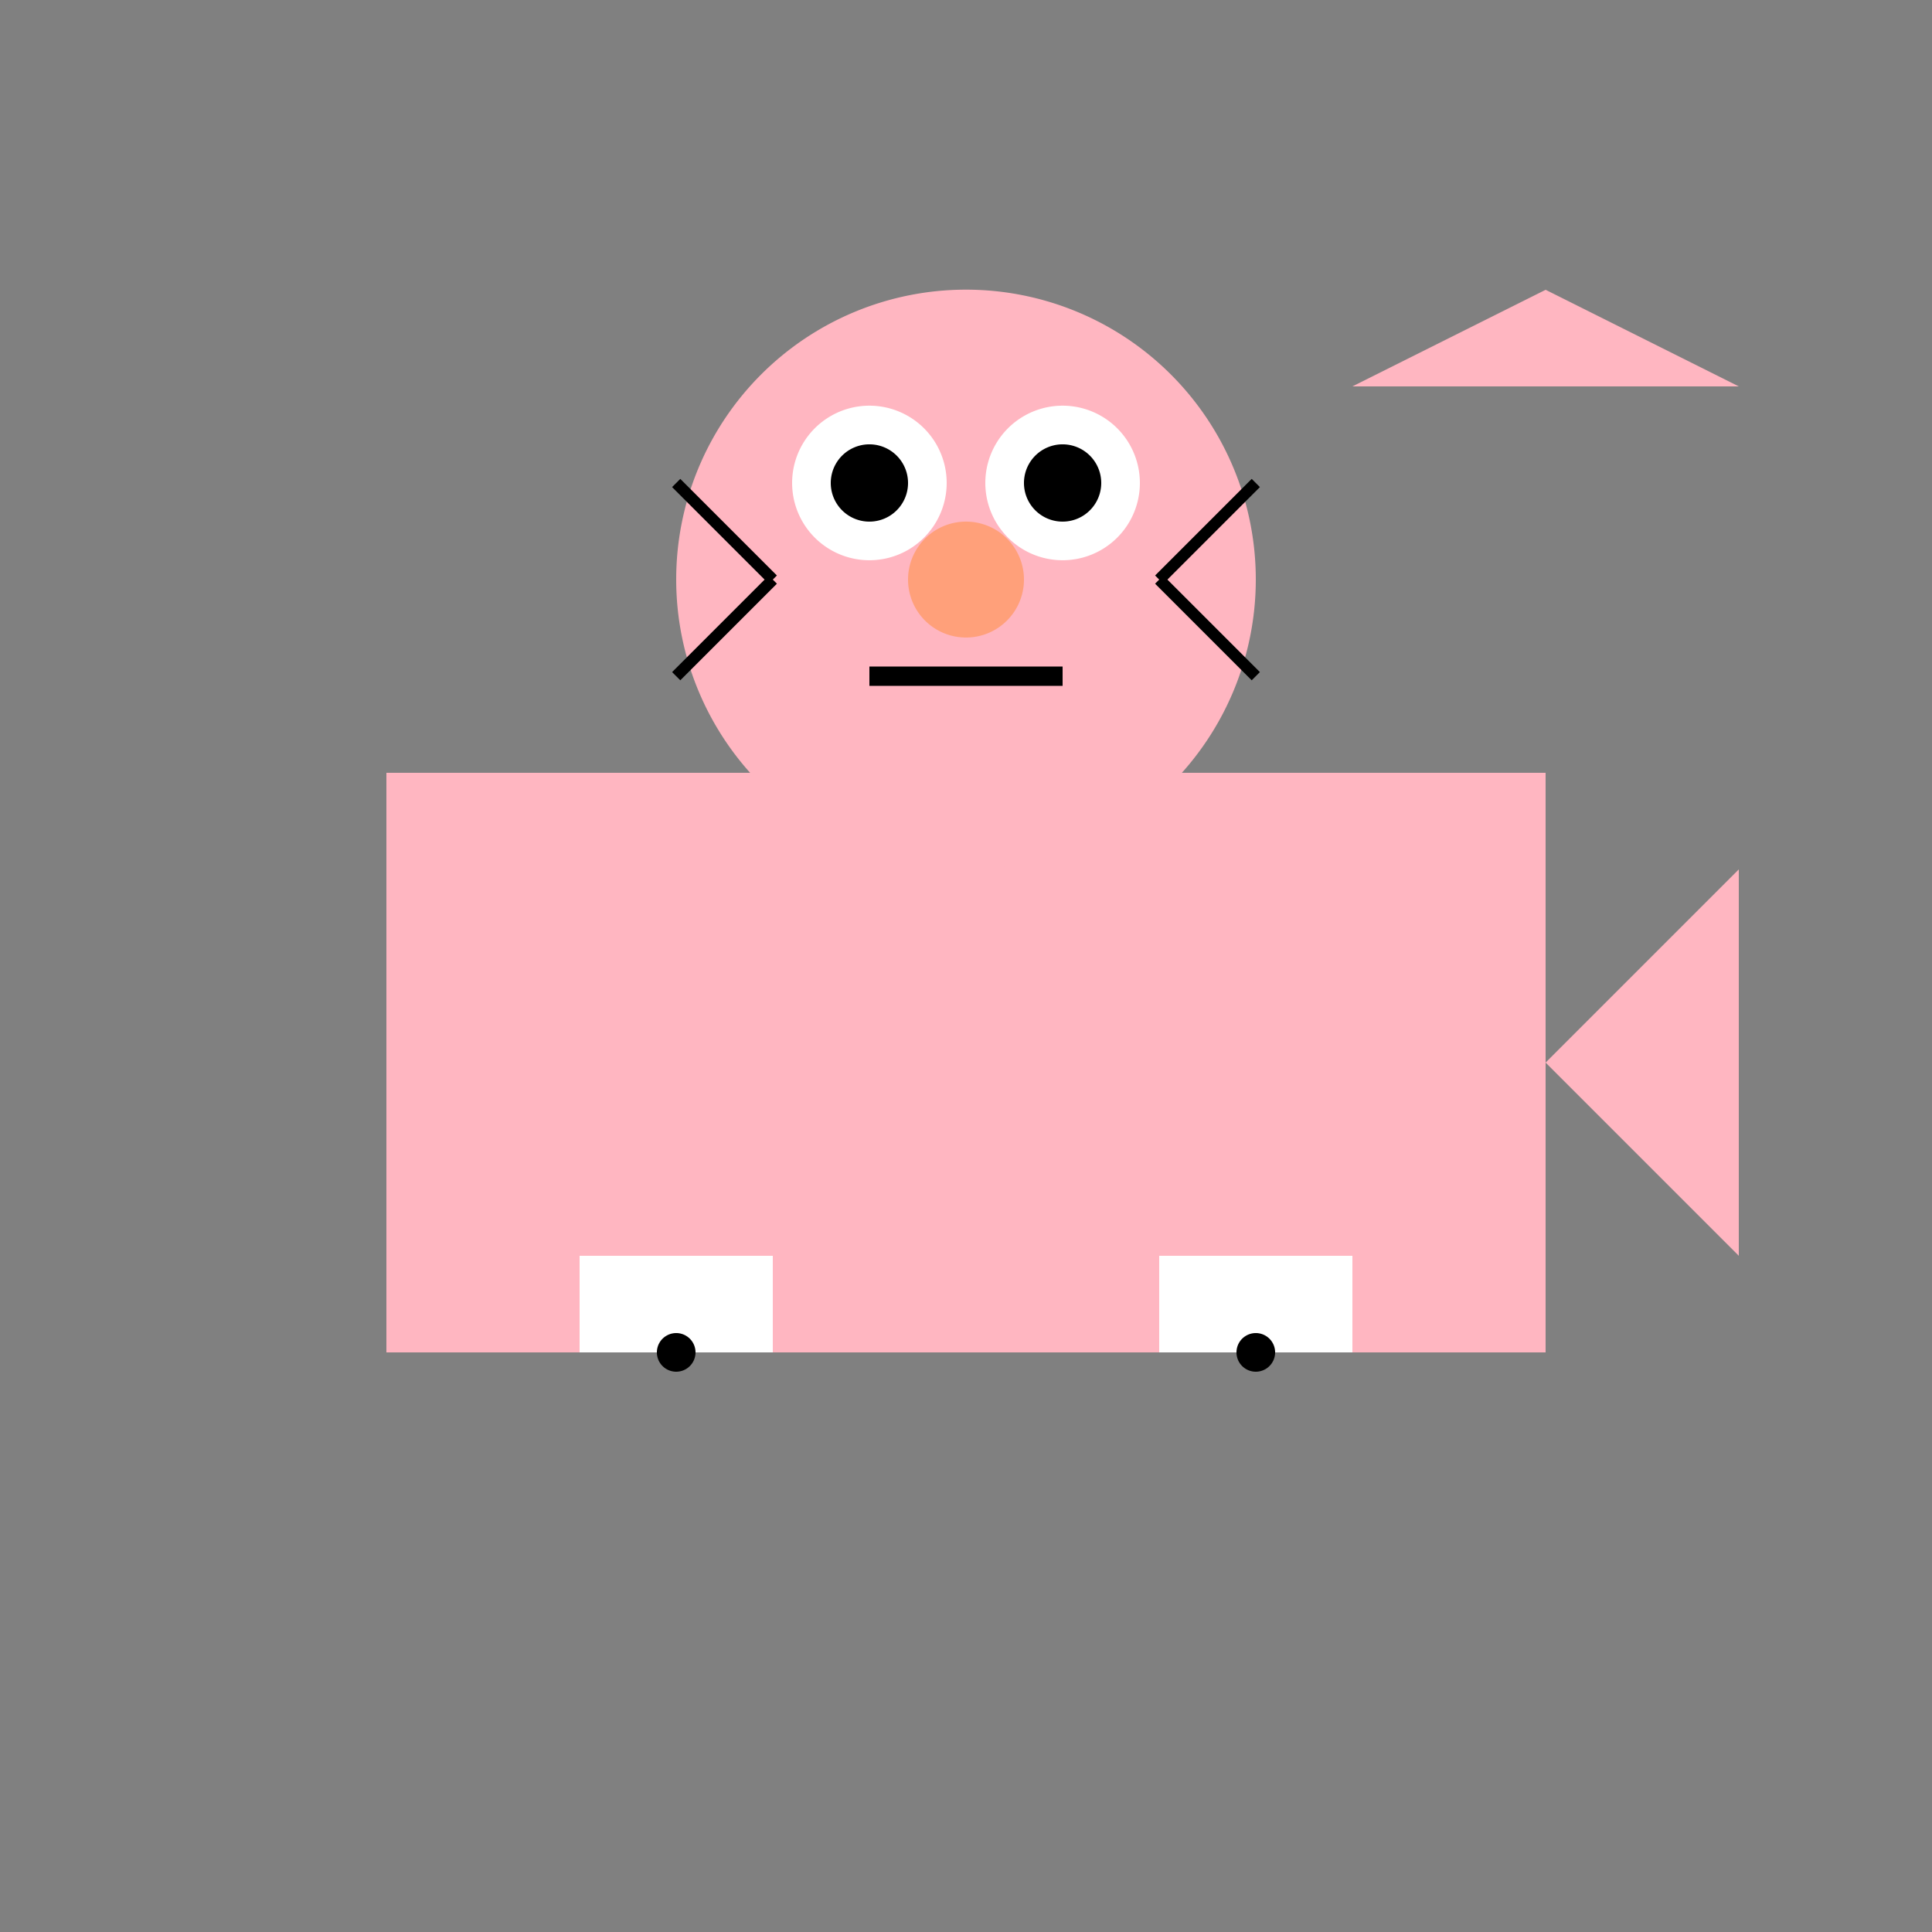 <!--

Generated by DrawGPT.
Free, open source, AI generated images in SVG, PNG, and HTML Canvas format.
https://drawgpt.ai

Created: 2023-09-26T21:22:34.423Z
Link: https://drawgpt.ai/prompt/62764/

-->
<svg xmlns="http://www.w3.org/2000/svg" xmlns:xlink="http://www.w3.org/1999/xlink" width="500" height="500"><rect width="100%" height="100%" fill="#808080" stroke="none"/><defs/><g><path fill="#FFB6C1" stroke="none" paint-order="stroke fill markers" d=" M 100 200 L 400 200 L 400 350 L 100 350 L 100 200 Z"/><path fill="#FFB6C1" stroke="none" paint-order="stroke fill markers" d=" M 325 150 A 75 75 0 1 1 325 149.925"/><path fill="#FFB6C1" stroke="none" paint-order="stroke fill markers" d=" M 200 100 L 250 75 L 300 100"/><path fill="#FFB6C1" stroke="none" paint-order="stroke fill markers" d=" M 350 100 L 400 75 L 450 100"/><path fill="#FFFFFF" stroke="none" paint-order="stroke fill markers" d=" M 245 125 A 20 20 0 1 1 245 124.98"/><path fill="#FFFFFF" stroke="none" paint-order="stroke fill markers" d=" M 295 125 A 20 20 0 1 1 295 124.98"/><path fill="#000000" stroke="none" paint-order="stroke fill markers" d=" M 235 125 A 10 10 0 1 1 235 124.99"/><path fill="#000000" stroke="none" paint-order="stroke fill markers" d=" M 285 125 A 10 10 0 1 1 285 124.99"/><path fill="#FFA07A" stroke="none" paint-order="stroke fill markers" d=" M 265 150 A 15 15 0 1 1 265 149.985"/><path fill="none" stroke="#000000" paint-order="fill stroke markers" d=" M 225 175 L 275 175" stroke-miterlimit="10" stroke-width="5" stroke-dasharray=""/><path fill="none" stroke="#000000" paint-order="fill stroke markers" d=" M 200 150 L 175 175" stroke-miterlimit="10" stroke-width="3" stroke-dasharray=""/><path fill="none" stroke="#000000" paint-order="fill stroke markers" d=" M 200 150 L 175 125" stroke-miterlimit="10" stroke-width="3" stroke-dasharray=""/><path fill="none" stroke="#000000" paint-order="fill stroke markers" d=" M 300 150 L 325 175" stroke-miterlimit="10" stroke-width="3" stroke-dasharray=""/><path fill="none" stroke="#000000" paint-order="fill stroke markers" d=" M 300 150 L 325 125" stroke-miterlimit="10" stroke-width="3" stroke-dasharray=""/><path fill="#FFB6C1" stroke="none" paint-order="stroke fill markers" d=" M 400 275 L 450 225 L 450 325"/><path fill="#FFFFFF" stroke="none" paint-order="stroke fill markers" d=" M 150 325 L 200 325 L 200 350 L 150 350 L 150 325 Z"/><path fill="#FFFFFF" stroke="none" paint-order="stroke fill markers" d=" M 300 325 L 350 325 L 350 350 L 300 350 L 300 325 Z"/><path fill="#000000" stroke="none" paint-order="stroke fill markers" d=" M 180 350 A 5 5 0 1 1 180 349.995"/><path fill="#000000" stroke="none" paint-order="stroke fill markers" d=" M 330 350 A 5 5 0 1 1 330 349.995"/></g></svg>